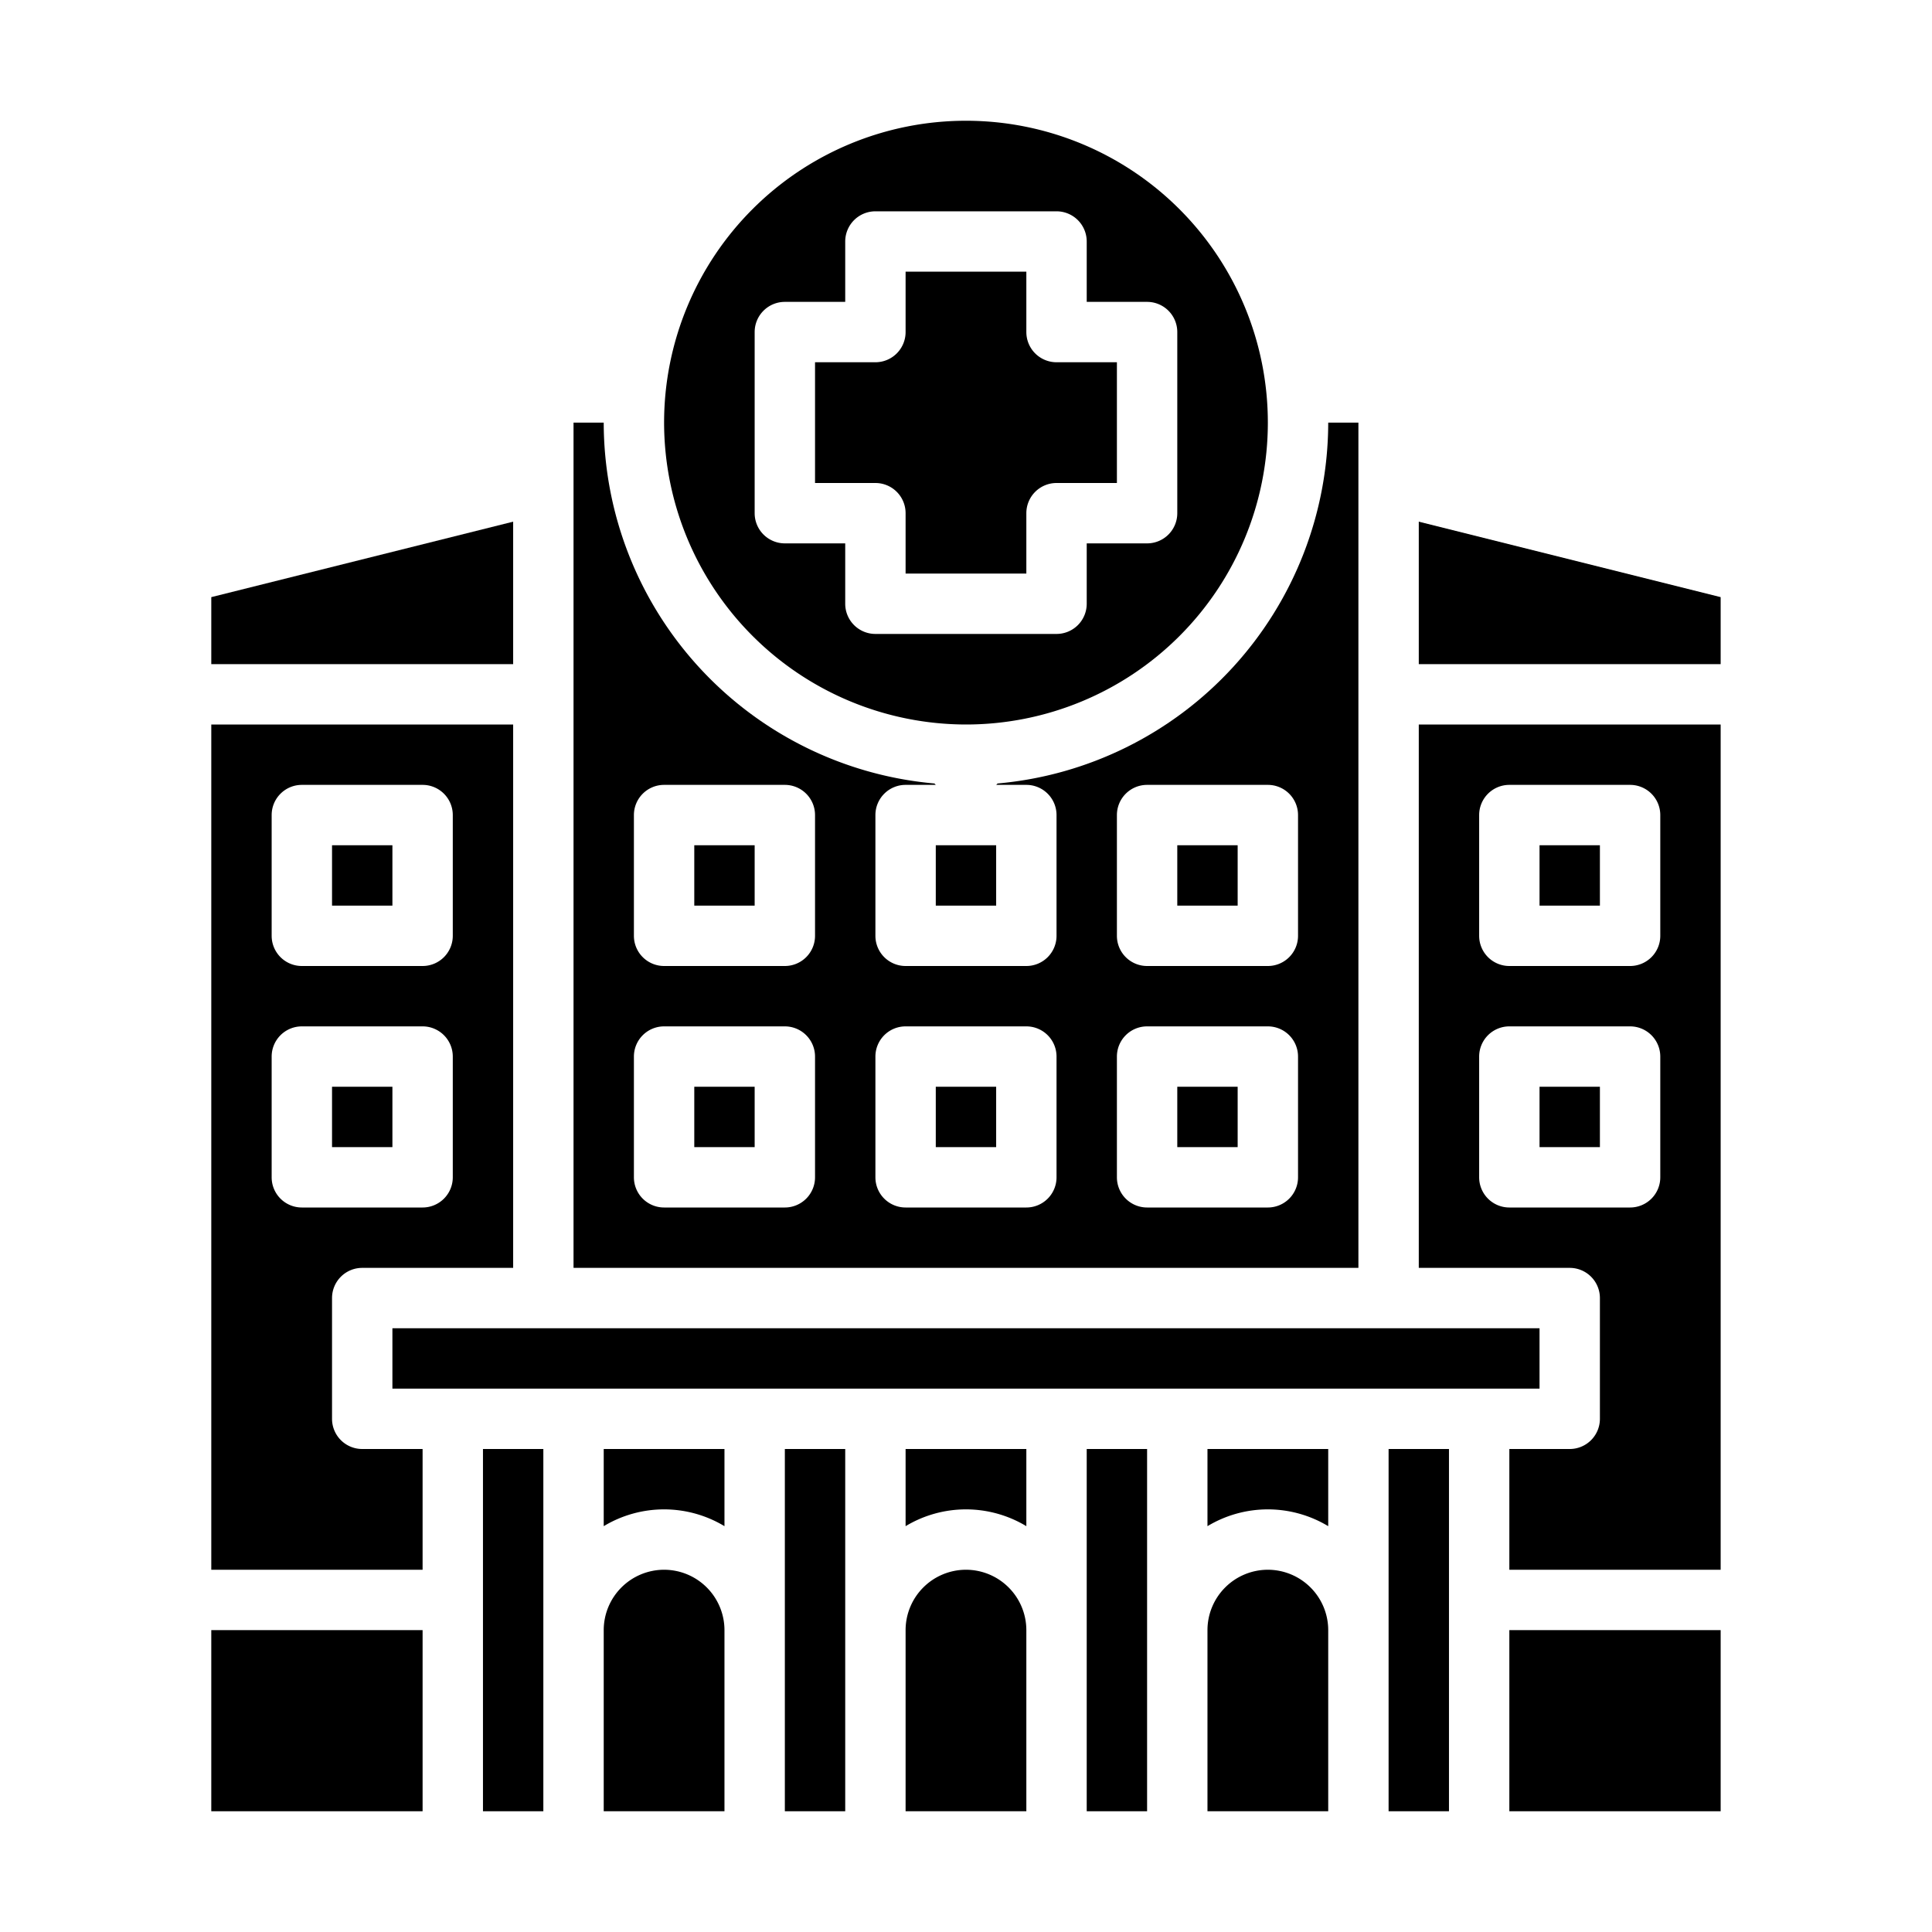 <?xml version="1.0" encoding="UTF-8" standalone="no"?> <svg xmlns="http://www.w3.org/2000/svg" viewBox="0 0 512 512"><g id="solid"><rect x="247.992" y="224" width="16" height="16"/><rect x="55.992" y="432" width="56" height="48"/><rect x="87.992" y="224" width="16" height="16"/><rect x="87.992" y="288" width="16" height="16"/><polygon points="127.992 480 143.992 480 143.992 432 143.992 384 127.992 384 127.992 480"/><rect x="247.992" y="288" width="16" height="16"/><path d="M255.992,192a80,80,0,1,0-80-80A80.091,80.091,0,0,0,255.992,192Zm-56-104a8,8,0,0,1,8-8h16V64a8,8,0,0,1,8-8h48a8,8,0,0,1,8,8V80h16a8,8,0,0,1,8,8v48a8,8,0,0,1-8,8h-16v16a8,8,0,0,1-8,8h-48a8,8,0,0,1-8-8V144h-16a8,8,0,0,1-8-8Z"/><rect x="183.992" y="224" width="16" height="16"/><rect x="311.992" y="224" width="16" height="16"/><path d="M175.992,416a16.019,16.019,0,0,0-16,16v48h32V432A16.019,16.019,0,0,0,175.992,416Z"/><rect x="311.992" y="288" width="16" height="16"/><polygon points="135.992 138.246 55.992 158.246 55.992 176 135.992 176 135.992 138.246"/><rect x="183.992" y="288" width="16" height="16"/><rect x="103.992" y="352" width="304" height="16"/><path d="M359.992,112h-8a96.124,96.124,0,0,1-87.622,95.63L264,208h7.992a8,8,0,0,1,8,8v32a8,8,0,0,1-8,8h-32a8,8,0,0,1-8-8V216a8,8,0,0,1,8-8H248l-.368-.368A96.125,96.125,0,0,1,159.992,112h-8V336h208Zm-144,200a8,8,0,0,1-8,8h-32a8,8,0,0,1-8-8V280a8,8,0,0,1,8-8h32a8,8,0,0,1,8,8Zm0-64a8,8,0,0,1-8,8h-32a8,8,0,0,1-8-8V216a8,8,0,0,1,8-8h32a8,8,0,0,1,8,8Zm64,64a8,8,0,0,1-8,8h-32a8,8,0,0,1-8-8V280a8,8,0,0,1,8-8h32a8,8,0,0,1,8,8Zm64,0a8,8,0,0,1-8,8h-32a8,8,0,0,1-8-8V280a8,8,0,0,1,8-8h32a8,8,0,0,1,8,8Zm0-64a8,8,0,0,1-8,8h-32a8,8,0,0,1-8-8V216a8,8,0,0,1,8-8h32a8,8,0,0,1,8,8Z"/><path d="M87.992,376V344a8,8,0,0,1,8-8h40V192h-80V416h56V384h-16A8,8,0,0,1,87.992,376Zm-16-160a8,8,0,0,1,8-8h32a8,8,0,0,1,8,8v32a8,8,0,0,1-8,8h-32a8,8,0,0,1-8-8Zm0,96V280a8,8,0,0,1,8-8h32a8,8,0,0,1,8,8v32a8,8,0,0,1-8,8h-32A8,8,0,0,1,71.992,312Z"/><rect x="407.992" y="288" width="16" height="16"/><rect x="407.992" y="224" width="16" height="16"/><rect x="399.992" y="432" width="56" height="48"/><polygon points="367.992 432 367.992 480 383.992 480 383.992 384 367.992 384 367.992 432"/><path d="M239.992,136v16h32V136a8,8,0,0,1,8-8h16V96h-16a8,8,0,0,1-8-8V72h-32V88a8,8,0,0,1-8,8h-16v32h16A8,8,0,0,1,239.992,136Z"/><path d="M159.992,404.451a30.983,30.983,0,0,1,32,0V384h-32Z"/><path d="M375.992,336h40a8,8,0,0,1,8,8v32a8,8,0,0,1-8,8h-16v32h56V192h-80Zm16-120a8,8,0,0,1,8-8h32a8,8,0,0,1,8,8v32a8,8,0,0,1-8,8h-32a8,8,0,0,1-8-8Zm0,64a8,8,0,0,1,8-8h32a8,8,0,0,1,8,8v32a8,8,0,0,1-8,8h-32a8,8,0,0,1-8-8Z"/><polygon points="375.992 138.246 375.992 176 455.992 176 455.992 158.246 375.992 138.246"/><path d="M255.992,416a16.019,16.019,0,0,0-16,16v48h32V432A16.019,16.019,0,0,0,255.992,416Z"/><path d="M239.992,404.451a30.983,30.983,0,0,1,32,0V384h-32Z"/><polygon points="207.992 432 207.992 480 223.992 480 223.992 432 223.992 384 207.992 384 207.992 432"/><path d="M335.992,416a16.019,16.019,0,0,0-16,16v48h32V432A16.019,16.019,0,0,0,335.992,416Z"/><polygon points="287.992 432 287.992 480 303.992 480 303.992 432 303.992 384 287.992 384 287.992 432"/><path d="M319.992,404.451a30.983,30.983,0,0,1,32,0V384h-32Z"/></g></svg>